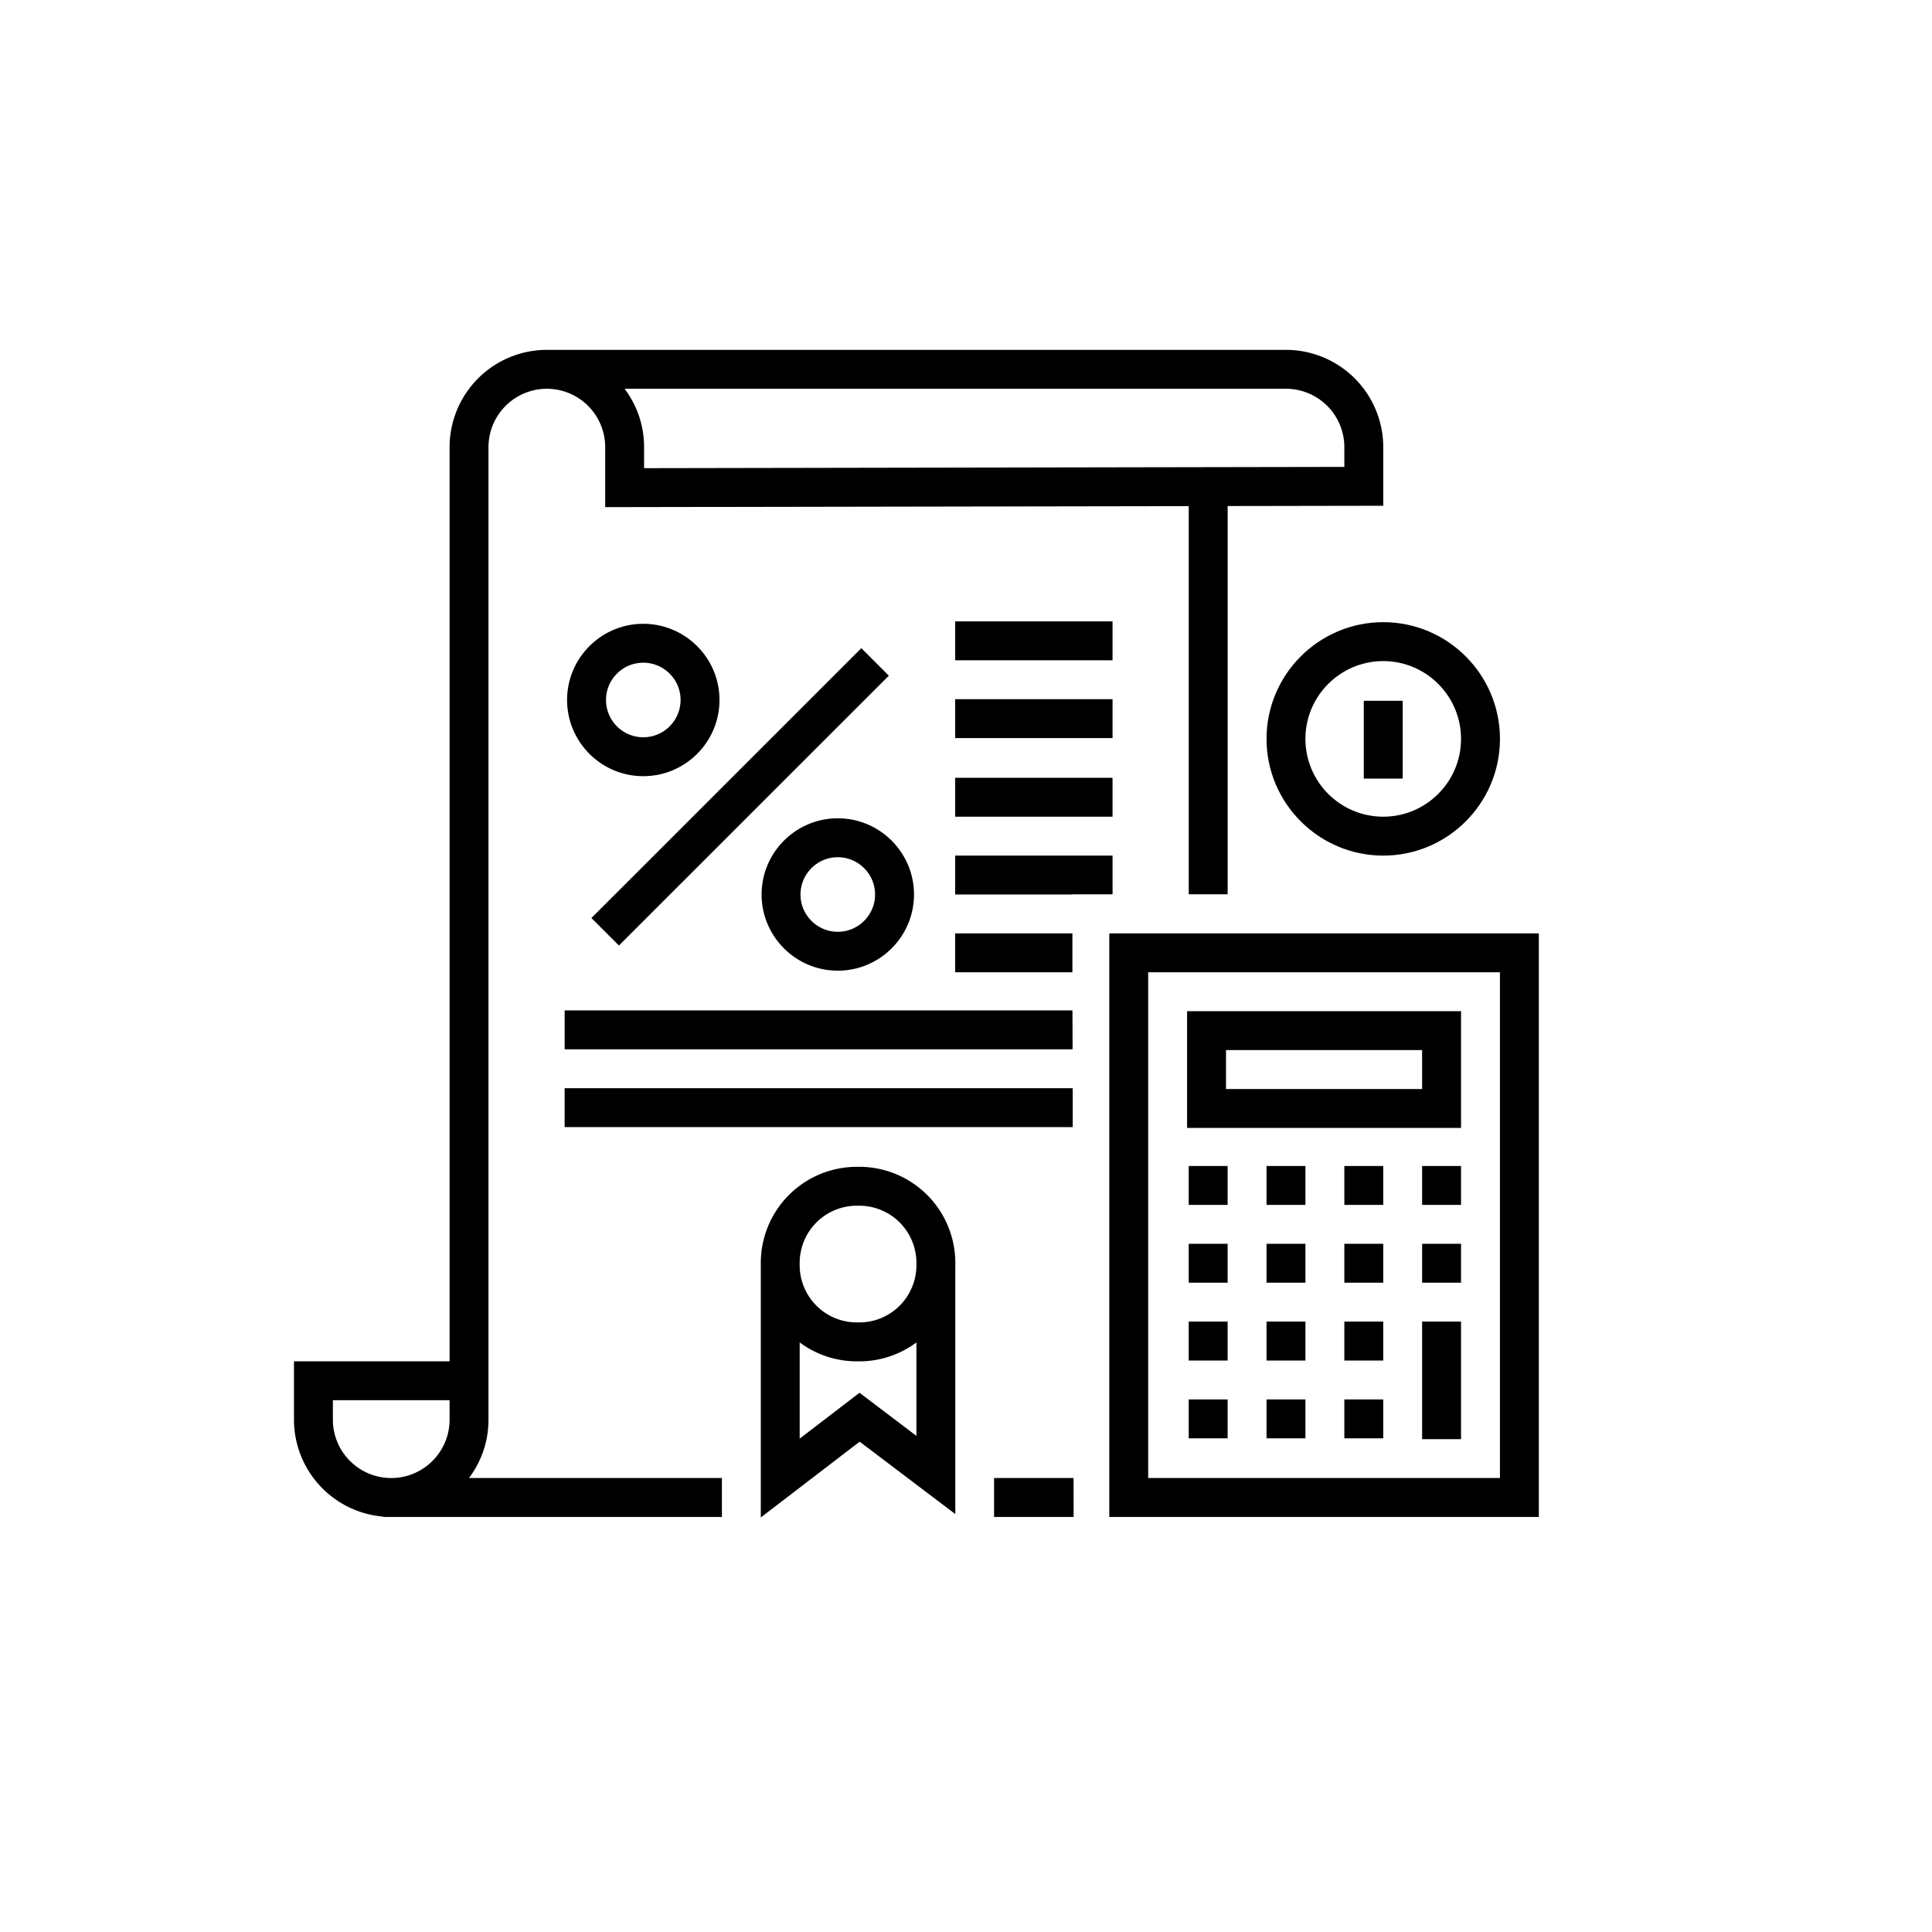 <svg xmlns="http://www.w3.org/2000/svg" xmlns:xlink="http://www.w3.org/1999/xlink" width="112" height="112"><path d="M55.372 36.021h9.123v2.255h-9.123zM32.734 60.829h29.445l-.007-2.255H32.734zM35.879 54.813l-1.595-1.594 15.649-15.644 1.594 1.595z"/><defs><path id="a" d="M-1 0h108.25v108.25H-1z"/></defs><clipPath id="b"><use xlink:href="#a" overflow="visible"/></clipPath><path clip-path="url(#b)" d="M44.151 51.855c0 2.435 1.981 4.416 4.417 4.416s4.417-1.981 4.417-4.416c0-2.436-1.981-4.417-4.417-4.417s-4.417 1.981-4.417 4.417m4.416-2.161c1.191 0 2.162.97 2.162 2.162 0 1.191-.971 2.161-2.162 2.161s-2.161-.969-2.161-2.161c0-1.192.97-2.162 2.161-2.162M55.372 40.532h9.123v2.255h-9.123zM55.372 45.089h9.123v2.255h-9.123zM55.371 54.109h6.797v2.256h-6.797zM64.496 49.6h-9.124v2.255h6.785v-.011h2.339zM37.292 36.163c-2.436 0-4.417 1.981-4.417 4.416s1.981 4.417 4.417 4.417 4.417-1.981 4.417-4.417-1.982-4.416-4.417-4.416m0 6.578a2.164 2.164 0 01-2.161-2.162c0-1.192.969-2.161 2.161-2.161s2.162.968 2.162 2.161a2.166 2.166 0 01-2.162 2.162M62.234 85.683h-4.607v2.255h4.613z"/><path clip-path="url(#b)" d="M22.201 87.918v.02h19.648v-2.255H27.187a5.602 5.602 0 001.131-3.383V25.92a3.387 3.387 0 013.383-3.383 3.387 3.387 0 013.383 3.383v3.479l33.828-.059v22.504h2.256V29.335l9.021-.016V25.92a5.645 5.645 0 00-5.638-5.638h-42.85a5.644 5.644 0 00-5.638 5.638v52.997h-9.021V82.3a5.644 5.644 0 005.159 5.618M74.55 22.537a3.387 3.387 0 013.383 3.383v1.147l-40.595.073v-1.22c0-1.269-.42-2.44-1.131-3.383H74.55zM19.297 81.172h6.766V82.3c0 1.865-1.518 3.383-3.383 3.383s-3.383-1.518-3.383-3.383v-1.128z"/><path clip-path="url(#b)" d="M49.671 67.641a5.573 5.573 0 00-5.567 5.567v14.76l5.731-4.392 5.545 4.197V73.455l.001-.105v-.142a5.572 5.572 0 00-5.566-5.567h-.144zm3.455 5.639l-.001.122a3.315 3.315 0 01-3.311 3.261h-.144a3.318 3.318 0 01-3.312-3.313V73.208a3.315 3.315 0 013.312-3.312h.144a3.315 3.315 0 013.312 3.312v.072zm-.001 9.959l-3.298-2.499-3.468 2.658v-5.576a5.535 5.535 0 003.312 1.096h.144a5.526 5.526 0 003.311-1.096v5.417zM32.732 63.084h29.454v2.256H32.732zM71.167 54.109h-6.86v33.829h24.901V54.109H71.167zm15.786 31.574H66.562V56.365h20.391v29.318z"/><path clip-path="url(#b)" d="M68.911 58.62h-.094v6.766h15.881V58.62H68.911zm13.531 4.511H71.073v-2.256h11.369v2.256zM68.911 76.615v2.256h2.256v-2.256h-1.128zM68.911 72.105v2.255h2.256v-2.255h-1.128zM68.911 67.595v2.255h2.256v-2.255zM68.911 81.126v2.255H71.167v-2.255h-1.128zM73.422 76.615v2.256h2.255v-2.256H74.55zM73.422 67.595v2.255h2.255v-2.255zM73.422 72.105v2.255h2.255v-2.255H74.55zM73.422 81.126v2.255h2.255v-2.255H74.55zM77.933 81.126v2.255h2.255v-2.255H79.06zM77.933 67.595v2.255h2.255v-2.255zM77.933 76.615v2.256h2.255v-2.256H79.06zM77.933 72.105v2.255h2.255v-2.255H79.06zM82.442 72.105v2.255h2.256v-2.255H83.57zM82.442 67.595v2.255h2.256v-2.255zM82.442 76.615v6.814h2.256v-6.814zM73.422 42.834c0 3.73 3.035 6.766 6.766 6.766s6.766-3.035 6.766-6.766c0-3.73-3.035-6.766-6.766-6.766s-6.766 3.036-6.766 6.766m11.276 0c0 2.488-2.023 4.511-4.511 4.511s-4.511-2.023-4.511-4.511c0-2.487 2.023-4.51 4.511-4.51s4.511 2.023 4.511 4.51"/><path clip-path="url(#b)" d="M79.06 40.626h2.256v4.51H79.06z"/></svg>